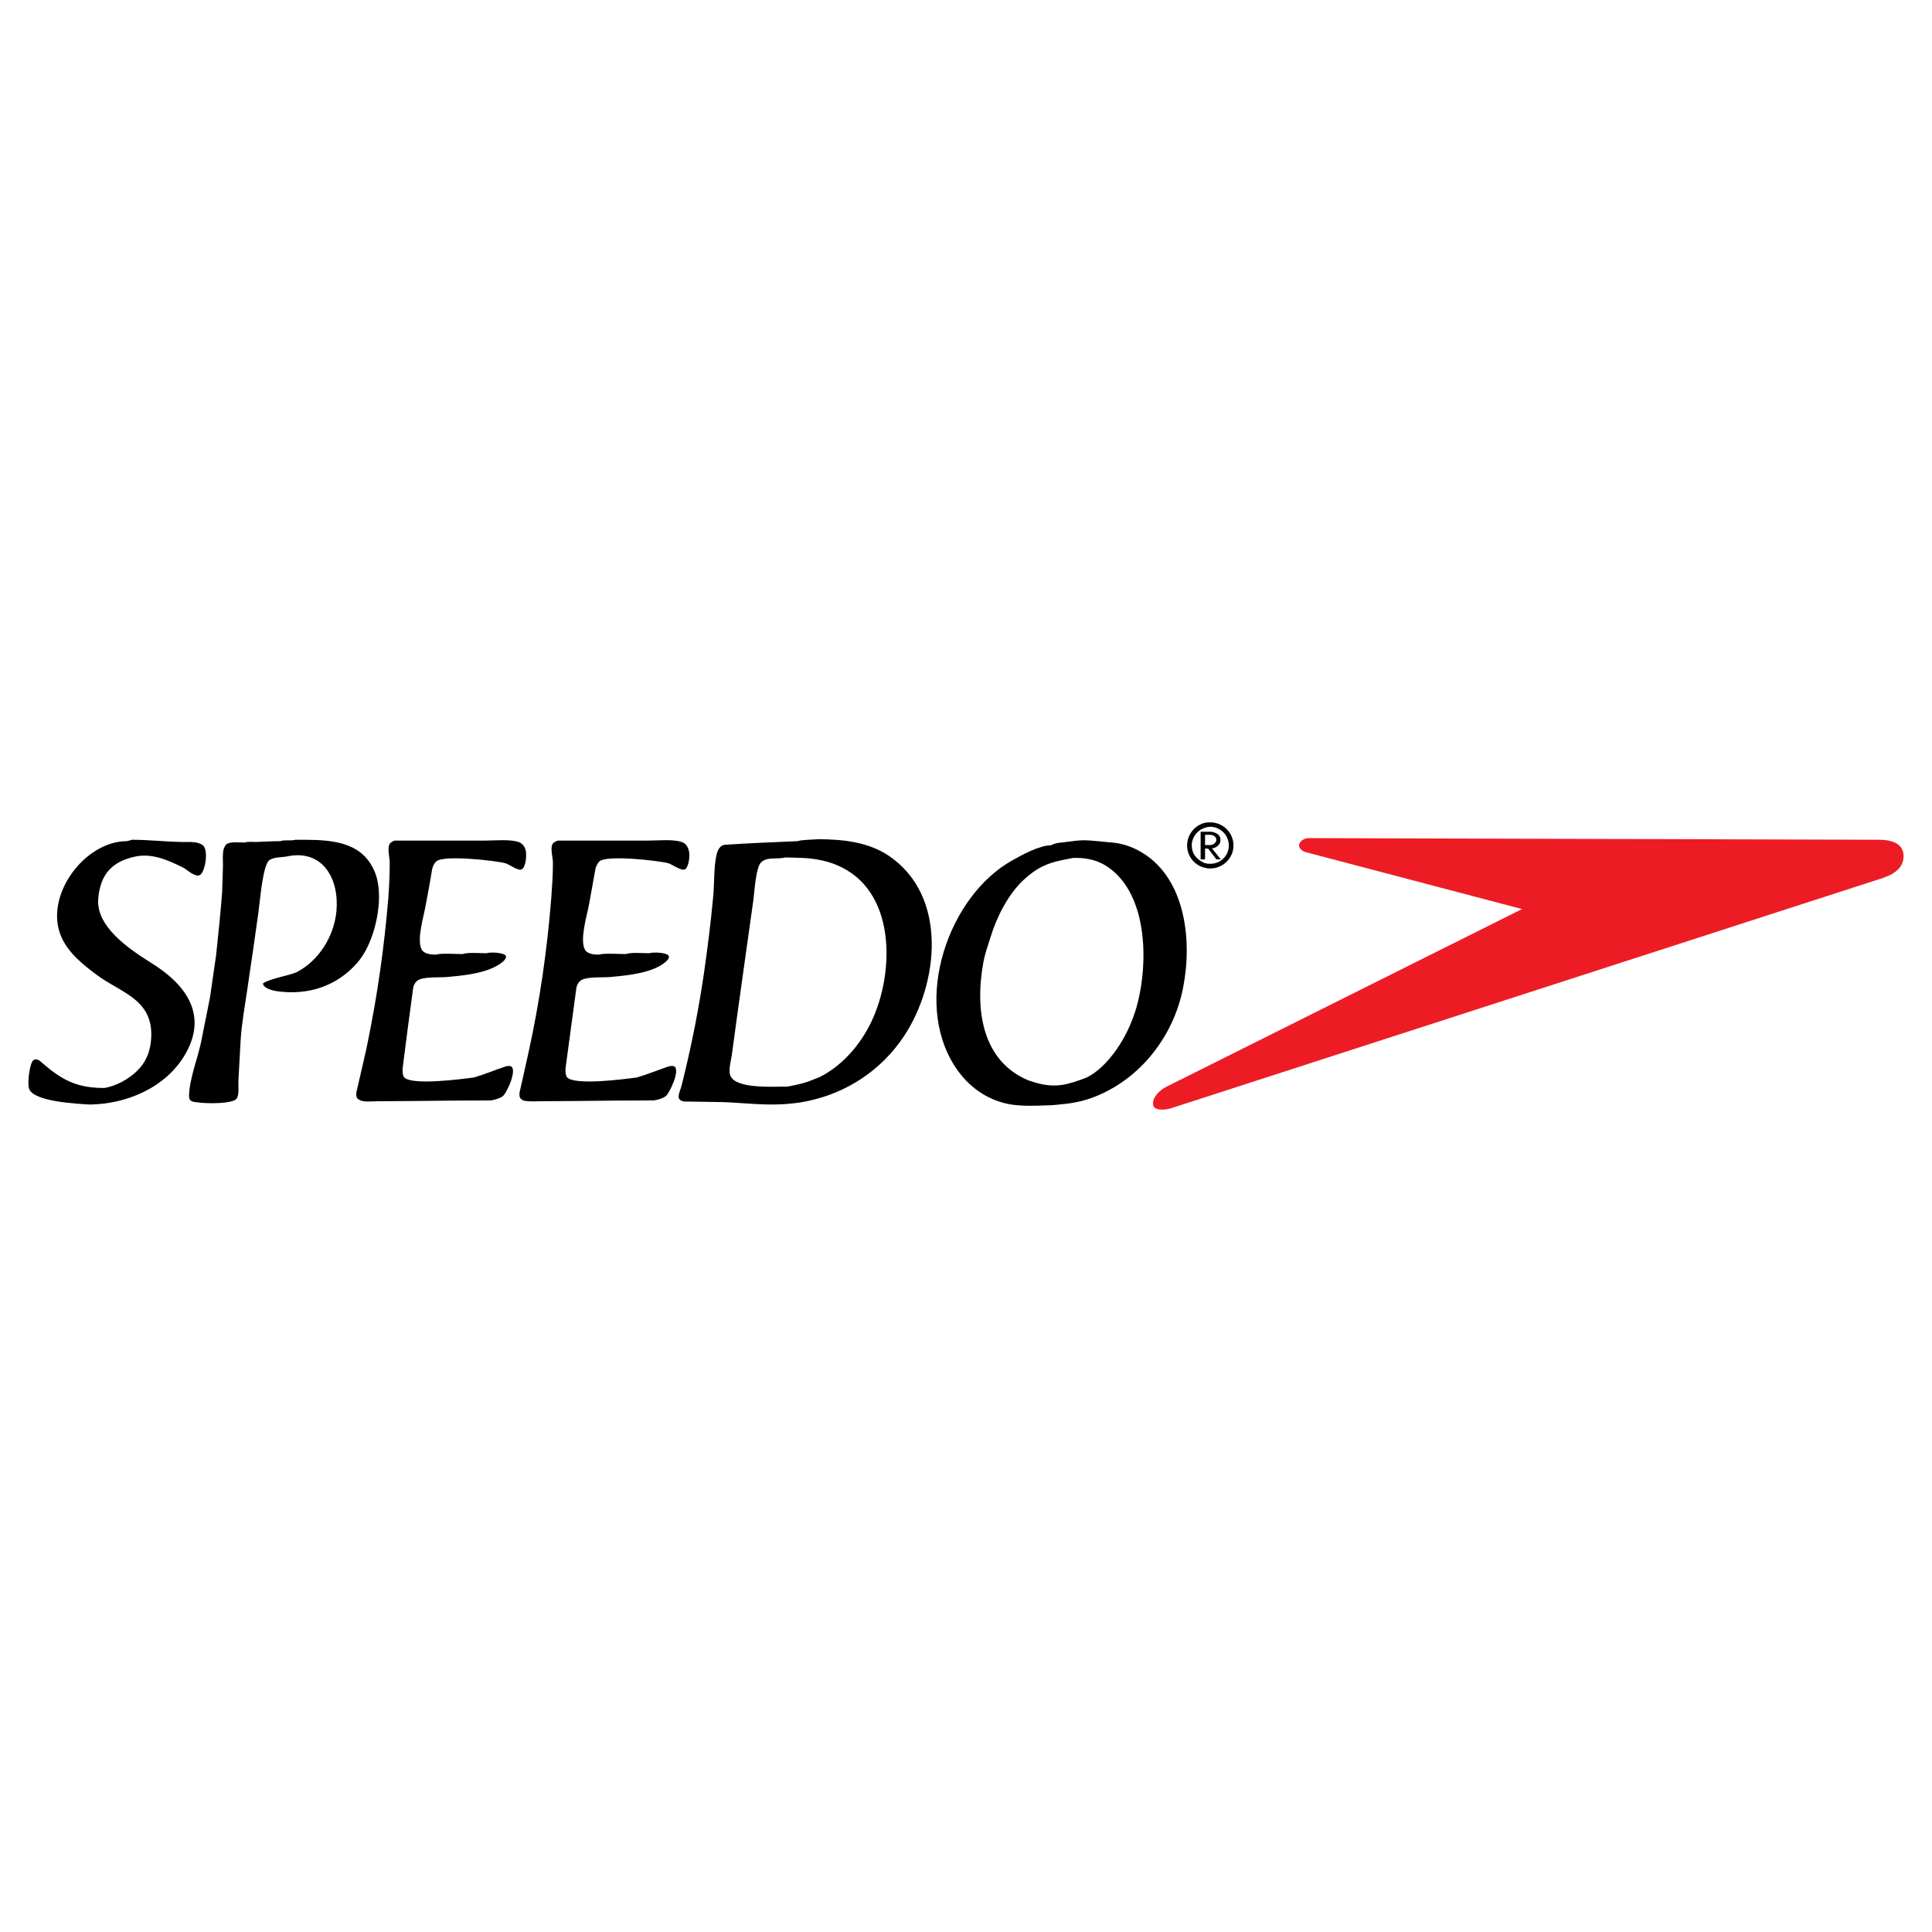 <?xml version="1.0" encoding="utf-8"?>
<!-- Generator: Adobe Illustrator 13.0.0, SVG Export Plug-In . SVG Version: 6.00 Build 14948)  -->
<!DOCTYPE svg PUBLIC "-//W3C//DTD SVG 1.0//EN" "http://www.w3.org/TR/2001/REC-SVG-20010904/DTD/svg10.dtd">
<svg version="1.0" id="Layer_1" xmlns="http://www.w3.org/2000/svg" xmlns:xlink="http://www.w3.org/1999/xlink" x="0px" y="0px"
	 width="192.756px" height="192.756px" viewBox="0 0 192.756 192.756" enable-background="new 0 0 192.756 192.756"
	 xml:space="preserve">
<g>
	<polygon fill-rule="evenodd" clip-rule="evenodd" fill="#FFFFFF" points="0,0 192.756,0 192.756,192.756 0,192.756 0,0 	"/>
	<path fill-rule="evenodd" clip-rule="evenodd" fill="#ED1C24" d="M130.559,83.618l56.938,0.165c0.937,0,2.396,0.22,2.424,1.598
		c0.028,1.404-1.322,1.983-2.286,2.286l-70.849,22.918c-0.551,0.166-1.626,0.248-1.736-0.33c-0.137-0.717,0.634-1.488,1.296-1.818
		l35.507-17.74l-21.569-5.675c-0.33-0.083-0.771-0.414-0.661-0.771C129.705,83.894,130.146,83.618,130.559,83.618L130.559,83.618z"
		/>
	<path fill-rule="evenodd" clip-rule="evenodd" d="M121.496,84.389c0.193-0.165,0.275-0.358,0.275-0.606
		c0-0.22-0.082-0.413-0.303-0.579c-0.193-0.11-0.441-0.22-0.717-0.22c-0.027,0-0.055,0-0.055,0h-0.413h-0.496v2.755h0.441v-1.075
		h0.055h0.248l0.22,0.276l0.606,0.799h0.441l-0.882-1.102C121.138,84.637,121.331,84.527,121.496,84.389L121.496,84.389z
		 M120.697,84.307h-0.413h-0.055v-1.019h0.055h0.413c0,0,0.027,0,0.055,0c0.166,0,0.304,0.055,0.414,0.138
		c0.109,0.083,0.192,0.248,0.192,0.358c0,0.166-0.083,0.275-0.192,0.358c-0.11,0.11-0.248,0.166-0.414,0.166
		C120.725,84.307,120.697,84.307,120.697,84.307L120.697,84.307z"/>
	<path fill-rule="evenodd" clip-rule="evenodd" d="M120.752,82.048c-0.165,0-0.303,0-0.468,0.027
		c-1.047,0.221-1.846,1.157-1.846,2.287c0,1.102,0.799,2.039,1.846,2.231c0.165,0.055,0.303,0.055,0.468,0.055
		c1.268,0,2.314-1.046,2.314-2.286C123.066,83.067,122.02,82.048,120.752,82.048L120.752,82.048z M120.752,86.18
		c-0.165,0-0.303,0-0.468-0.055c-0.083,0-0.165-0.027-0.248-0.083c-0.771-0.386-1.185-0.992-1.13-1.873
		c0.11-0.854,0.717-1.433,1.378-1.598c0.138-0.055,0.303-0.083,0.468-0.083c0.523,0,1.02,0.221,1.433,0.689
		c0.304,0.413,0.441,0.799,0.413,1.377C122.46,85.546,121.661,86.18,120.752,86.18L120.752,86.18z"/>
	<path fill-rule="evenodd" clip-rule="evenodd" d="M15.084,96.069c-2.424-1.515-5.454-3.664-5.289-6.335
		c0.192-2.672,1.57-3.747,3.443-4.215c1.846-0.496,3.554,0.303,5.151,1.102c0.358,0.248,0.799,0.634,1.24,0.716
		c0.027,0,0.055,0,0.083,0.027c0.138,0,0.275-0.083,0.358-0.166c0.441-0.496,0.744-2.451,0.138-2.892
		c-0.165-0.11-0.331-0.166-0.496-0.22c-0.496-0.11-1.047-0.083-1.598-0.083c-1.653-0.027-3.305-0.22-4.958-0.22
		c-0.165,0.055-0.331,0.11-0.496,0.138c-4.27,0-8.375,5.564-6.501,9.641c0.744,1.598,2.148,2.7,3.553,3.747
		c2.479,1.818,5.785,2.451,5.344,6.611c-0.138,1.184-0.551,2.121-1.405,2.947c-0.826,0.799-2.066,1.488-3.223,1.68
		c-2.258,0-3.636-0.496-5.289-1.734c-0.386-0.303-0.771-0.635-1.157-0.965c-0.248-0.193-0.606-0.248-0.771,0.082
		c-0.276,0.469-0.524,2.314-0.276,2.783c0.633,1.211,4.683,1.404,6.033,1.486c3.747-0.055,7.658-1.734,9.559-5.096
		C20.759,101.164,18.473,98.162,15.084,96.069L15.084,96.069z"/>
	<path fill-rule="evenodd" clip-rule="evenodd" d="M36.681,94.444c1.074-2.259,1.57-5.537,0.661-7.575
		c-0.193-0.414-0.413-0.799-0.661-1.102c-1.653-2.066-4.656-1.983-7.217-1.983c-0.441,0.138-1.075-0.027-1.487,0.138
		c-0.827,0-1.653,0.055-2.452,0.083c-0.33,0-0.826-0.055-1.102,0.055c-0.523,0-1.377-0.11-1.791,0.138
		c-0.166,0.11-0.276,0.386-0.331,0.579c-0.11,0.468-0.055,1.102-0.055,1.598c-0.027,0.882-0.055,1.763-0.083,2.645
		c-0.165,2.148-0.386,4.242-0.606,6.308c-0.192,1.405-0.413,2.782-0.606,4.187c-0.303,1.516-0.606,3.059-0.909,4.545
		c-0.083,0.414-0.22,0.826-0.331,1.295c-0.386,1.322-0.827,2.811-0.854,3.967c0,0.221,0.055,0.441,0.275,0.551
		c0.11,0.055,0.331,0.084,0.579,0.111c1.185,0.164,3.526,0.109,3.884-0.359c0.303-0.412,0.165-1.238,0.192-1.789
		c0.083-1.352,0.138-2.701,0.221-4.051c0.11-1.707,0.413-3.359,0.661-5.041c0.385-2.616,0.771-5.206,1.129-7.822
		c0.138-0.992,0.413-4.683,1.102-5.124c0.468-0.303,1.212-0.248,1.763-0.358c3.581-0.744,5.206,2.313,4.903,5.482
		c-0.248,2.534-1.763,4.931-3.995,6.088c-0.881,0.357-2.672,0.633-3.333,1.102c0,0.469,0.964,0.717,1.323,0.771
		c3.223,0.469,6.06-0.523,8.071-2.81C36.02,95.628,36.378,95.077,36.681,94.444L36.681,94.444z"/>
	<path fill-rule="evenodd" clip-rule="evenodd" d="M50.95,106.371c-0.166-0.027-0.331-0.027-0.496,0.027
		c-1.102,0.359-2.038,0.771-3.168,1.102c-1.267,0.166-6.252,0.826-6.969-0.027c-0.166-0.193-0.166-0.688-0.138-0.963
		c0.33-2.645,0.688-5.316,1.046-7.961c0.055-0.248,0.166-0.496,0.358-0.662c0.551-0.496,2.231-0.33,3.03-0.412
		c1.542-0.139,3.168-0.304,4.49-0.882c0.331-0.138,1.459-0.716,1.377-1.185c-0.083-0.385-1.625-0.44-1.929-0.303
		c-0.606,0-1.9-0.11-2.396,0.083c-0.579,0-2.204-0.11-2.644,0.055c-0.551,0-1.212-0.055-1.46-0.551
		c-0.496-1.019,0.275-3.416,0.44-4.49c0.221-1.157,0.441-2.342,0.633-3.526c0.083-0.275,0.193-0.551,0.414-0.743
		c0.744-0.662,6.005-0.056,6.886,0.192c0.358,0.11,1.24,0.744,1.57,0.634c0.055-0.027,0.11-0.055,0.166-0.11
		c0.275-0.303,0.358-1.102,0.331-1.46c0-0.331-0.11-0.661-0.331-0.909c-0.11-0.11-0.221-0.192-0.358-0.248
		c-0.827-0.331-2.452-0.165-3.471-0.165c-2.975,0-5.978,0-8.953,0c-0.22,0.083-0.468,0.192-0.551,0.44
		c-0.165,0.496,0.055,1.24,0.055,1.791c0,1.212-0.055,2.341-0.138,3.499c-0.413,4.958-1.102,9.752-2.066,14.434
		c-0.055,0.275-0.11,0.551-0.166,0.799c-0.331,1.404-0.633,2.811-0.964,4.188c-0.028,0.523,0.083,0.633,0.496,0.799
		c0.193,0.055,0.414,0.082,0.634,0.082c0.358,0,0.716-0.027,1.019-0.027c1.24,0,2.479-0.027,3.719-0.027
		c2.507-0.027,5.014-0.055,7.548-0.055c0.385-0.055,0.854-0.193,1.157-0.387C50.537,109.125,51.667,106.674,50.95,106.371
		L50.95,106.371z"/>
	<path fill-rule="evenodd" clip-rule="evenodd" d="M88.633,85.354c-1.956-1.295-4.38-1.625-7.024-1.625
		c-0.22,0.028-0.606,0.028-0.992,0.055c-0.44,0.027-0.826,0.055-1.019,0.138c-2.424,0.11-4.821,0.193-7.217,0.358
		c-0.413,0-0.661,0.331-0.799,0.689c-0.385,1.102-0.303,3.14-0.413,4.353c-0.249,2.672-0.579,5.344-0.964,7.961
		c-0.496,3.389-1.157,6.721-1.956,10.027c-0.083,0.357-0.193,0.742-0.275,1.102c-0.165,0.605-0.634,1.322,0.275,1.486
		c0.028,0,0.055,0,0.083,0c1.268,0.027,2.507,0.027,3.774,0.057c2.176,0.082,4.49,0.385,6.639,0.164
		c0.634-0.055,1.267-0.137,1.873-0.275c3.884-0.826,7.3-3.057,9.559-6.445C93.647,98.189,94.639,89.375,88.633,85.354L88.633,85.354
		z M86.458,102.846c-1.075,1.9-2.755,3.664-4.71,4.627c-0.414,0.166-0.771,0.303-1.13,0.441c-0.661,0.221-1.294,0.357-2.066,0.496
		c-1.487,0-4.903,0.221-5.619-0.965c-0.331-0.496,0-1.625,0.083-2.203c0.688-5.152,1.433-10.303,2.149-15.454
		c0.11-0.854,0.248-3.196,0.744-3.719c0.606-0.634,1.625-0.303,2.424-0.523c0.799,0.027,1.543,0.027,2.286,0.083
		c1.323,0.138,2.59,0.413,3.912,1.212C89.708,89.954,89.102,98.328,86.458,102.846L86.458,102.846z"/>
	<path fill-rule="evenodd" clip-rule="evenodd" d="M114.059,85.133c-0.826-0.524-1.79-0.909-2.837-1.047
		c-0.771-0.083-1.57-0.138-2.369-0.22c-1.154-0.105-1.929,0.083-2.92,0.192c-0.413,0.028-0.771,0.11-1.074,0.276
		c-1.13,0-2.92,0.964-3.829,1.487c-6.391,3.526-10.027,13.993-5.757,20.577c1.294,2.012,3.25,3.416,5.619,3.801
		c1.102,0.166,2.369,0.139,3.499,0.084c0.522,0,1.046-0.055,1.542-0.111c1.212-0.109,2.341-0.357,3.416-0.799
		c4.489-1.816,7.74-6.031,8.677-10.77C118.989,93.81,118.246,87.75,114.059,85.133L114.059,85.133z M113.37,100.559
		c-0.441,1.488-1.13,2.975-2.039,4.242c-0.771,1.074-1.79,2.176-2.975,2.727c-0.882,0.332-1.652,0.607-2.424,0.717
		c-0.992,0.139-1.983,0.027-3.36-0.469c-4.519-1.9-5.345-6.914-4.463-11.761c0.165-0.882,0.468-1.736,0.743-2.59
		c0.579-1.9,1.709-4.159,3.224-5.592c1.35-1.267,2.396-1.708,3.856-2.011c0.33-0.083,0.716-0.138,1.102-0.22
		c1.08-0.055,2.204,0.138,3.113,0.661C114.527,88.797,114.665,96.014,113.37,100.559L113.37,100.559z"/>
	<path fill-rule="evenodd" clip-rule="evenodd" d="M67.23,106.371c-0.166-0.027-0.358-0.027-0.523,0.027
		c-1.074,0.359-2.038,0.771-3.168,1.102c-1.239,0.166-6.226,0.826-6.969-0.027c-0.165-0.193-0.165-0.688-0.137-0.963
		c0.358-2.645,0.716-5.316,1.074-7.961c0.055-0.248,0.166-0.496,0.358-0.662c0.524-0.496,2.204-0.33,3.03-0.412
		c1.515-0.139,3.168-0.304,4.49-0.882c0.331-0.138,1.432-0.716,1.35-1.185c-0.083-0.385-1.625-0.44-1.928-0.303
		c-0.606,0-1.873-0.11-2.369,0.083c-0.606,0-2.204-0.11-2.672,0.055c-0.523,0-1.212-0.055-1.432-0.551
		c-0.496-1.019,0.248-3.416,0.44-4.49c0.221-1.157,0.414-2.342,0.634-3.526c0.083-0.275,0.193-0.551,0.414-0.743
		c0.716-0.662,5.977-0.056,6.858,0.192c0.358,0.11,1.212,0.716,1.57,0.634c0,0,0,0,0.028,0c0.413-0.138,0.523-1.157,0.496-1.57
		c-0.028-0.413-0.193-0.854-0.523-1.074c-0.055-0.027-0.11-0.055-0.166-0.083c-0.826-0.331-2.451-0.165-3.471-0.165
		c-3.002,0-5.977,0-8.953,0c-0.248,0.083-0.495,0.192-0.579,0.44c-0.165,0.496,0.083,1.24,0.083,1.791
		c0,1.212-0.083,2.341-0.166,3.499c-0.413,5.234-1.157,10.303-2.231,15.232c-0.193,0.91-0.413,1.818-0.606,2.729
		c-0.11,0.494-0.221,0.99-0.331,1.459c-0.027,0.441,0.028,0.578,0.331,0.744c0.027,0.027,0.083,0.055,0.138,0.055
		c0.496,0.109,1.157,0.055,1.681,0.055c1.239,0,2.452-0.027,3.691-0.027c2.534-0.027,5.041-0.055,7.548-0.055
		c0.413-0.055,0.854-0.193,1.157-0.387C66.789,109.125,67.946,106.674,67.23,106.371L67.23,106.371z"/>
</g>
</svg>
